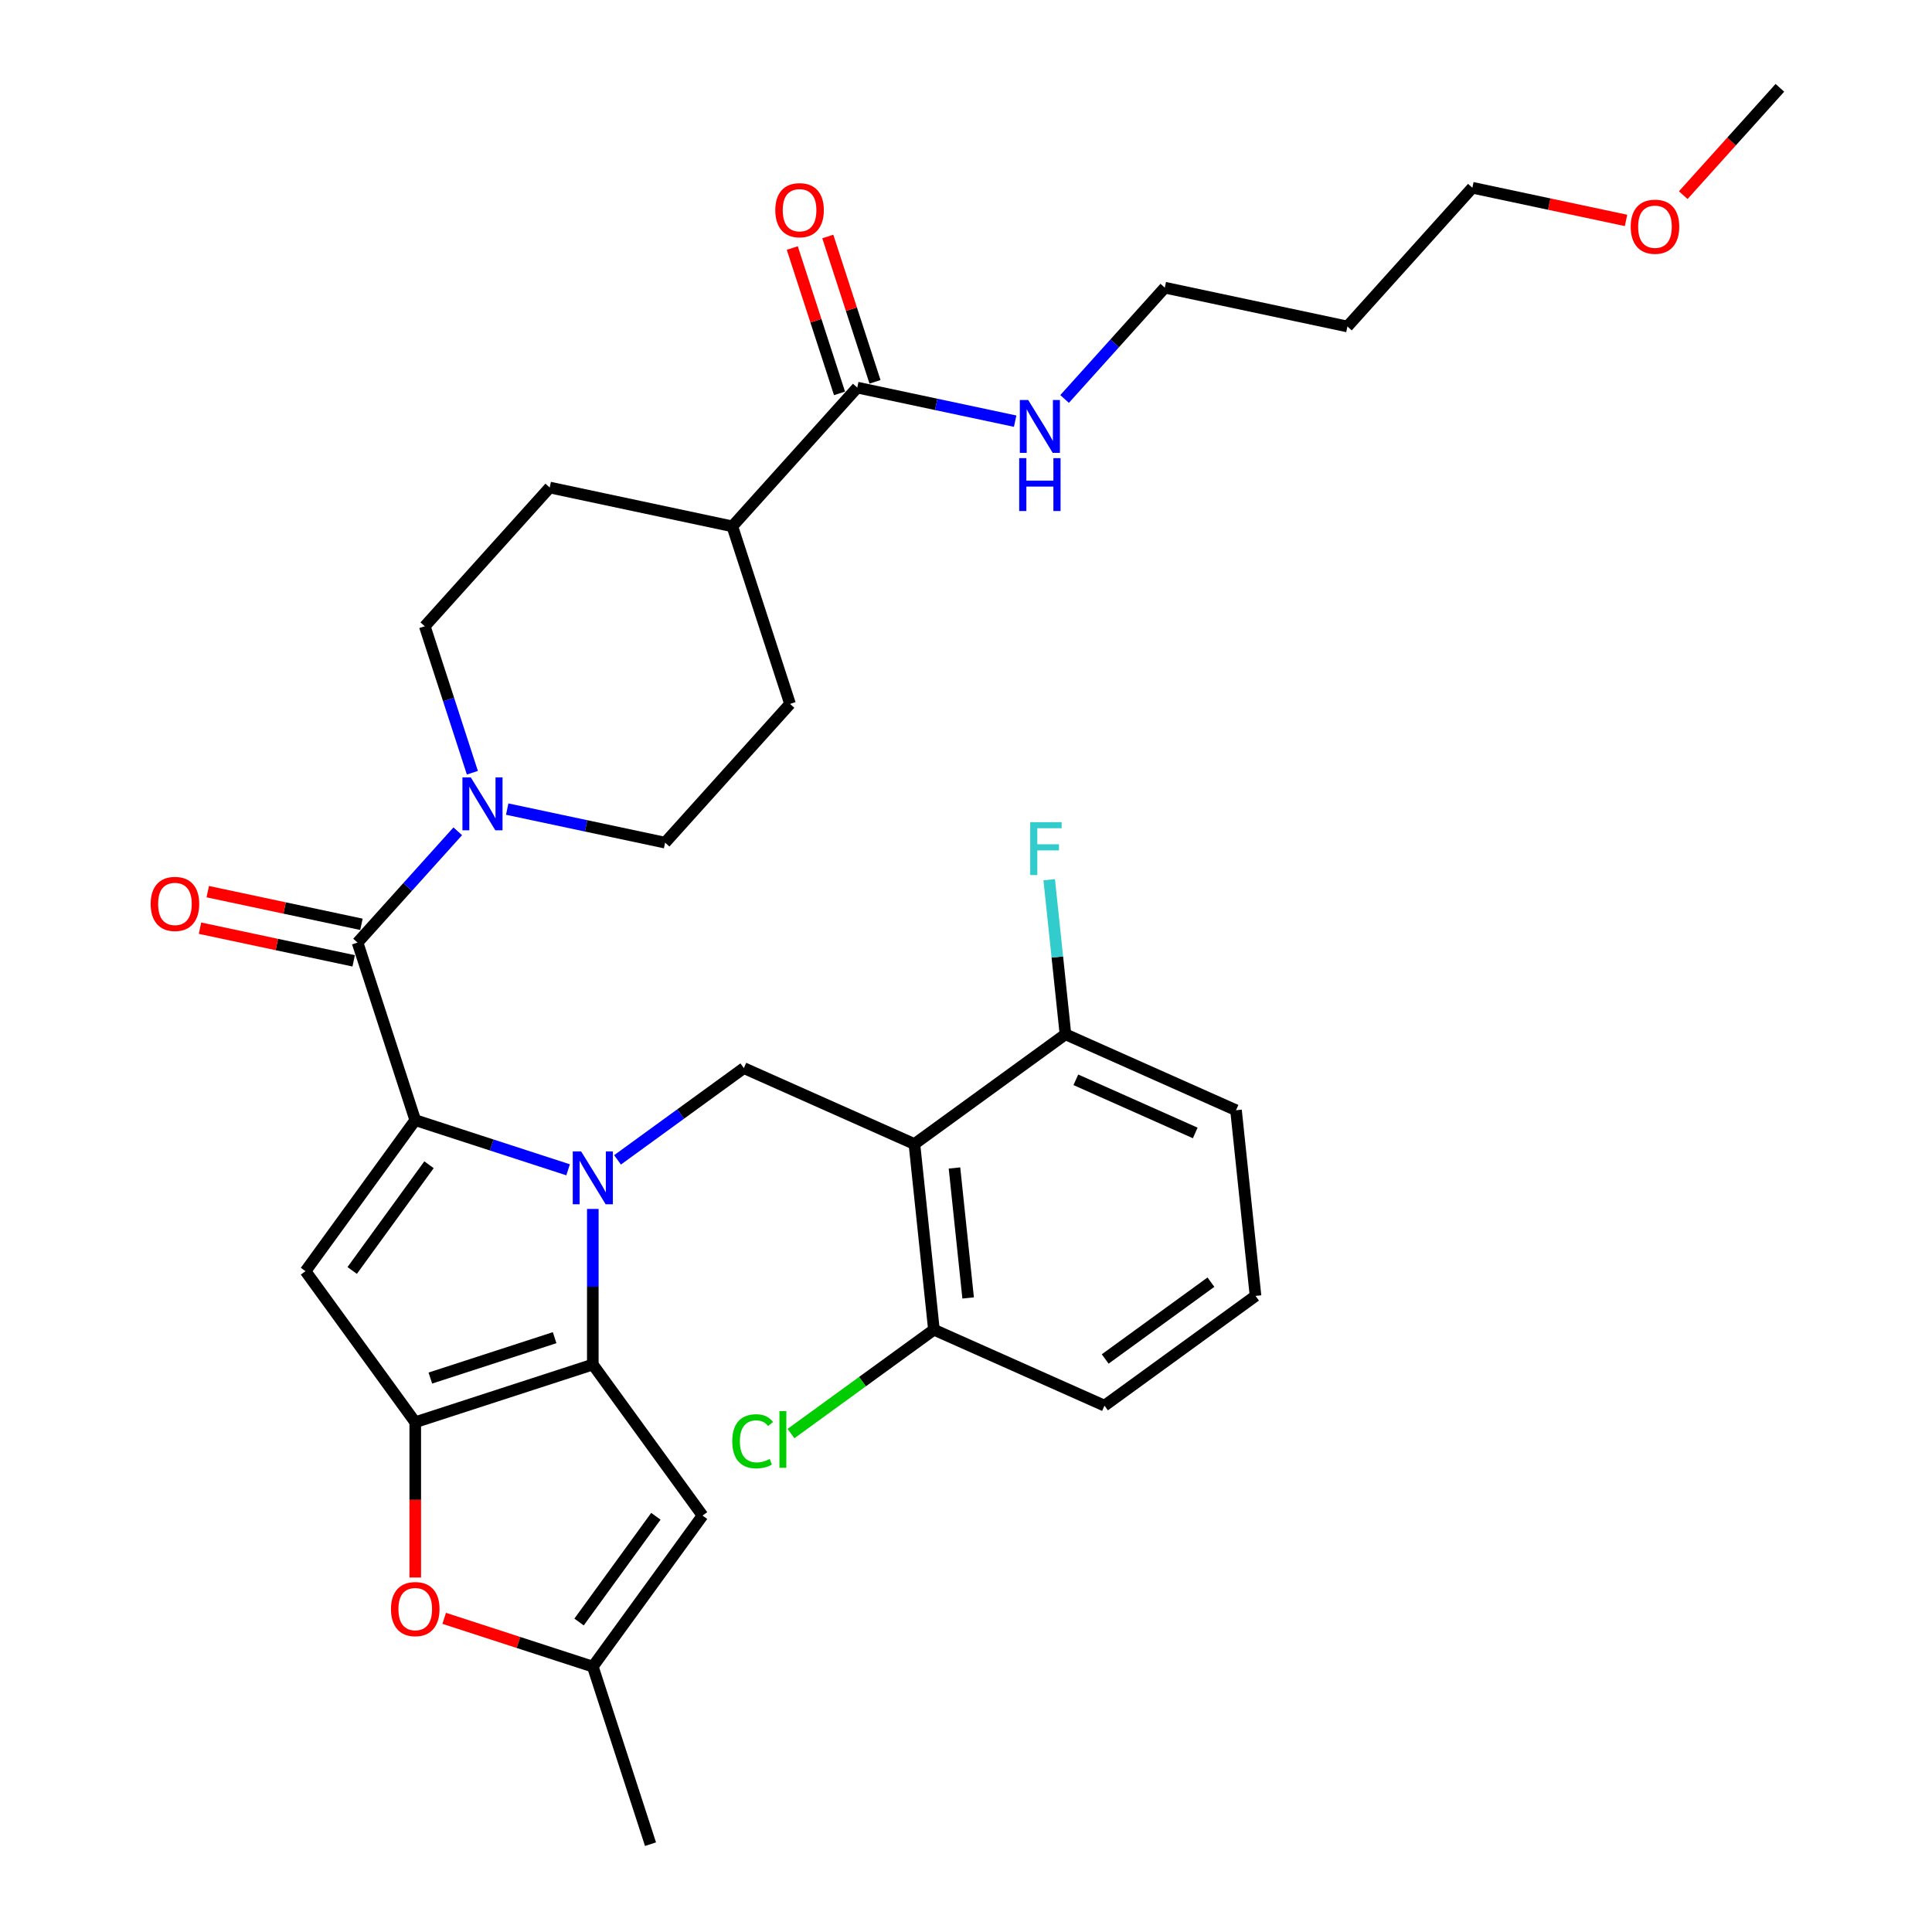 <?xml version='1.0' encoding='iso-8859-1'?>
<svg version='1.1' baseProfile='full'
              xmlns='http://www.w3.org/2000/svg'
                      xmlns:rdkit='http://www.rdkit.org/xml'
                      xmlns:xlink='http://www.w3.org/1999/xlink'
                  xml:space='preserve'
width='1000px' height='1000px' viewBox='0 0 1000 1000'>
<!-- END OF HEADER -->
<rect style='opacity:1.0;fill:#FFFFFF;stroke:none' width='1000' height='1000' x='0' y='0'> </rect>
<path class='bond-0' d='M 294.043,605.488 L 254.487,592.636' style='fill:none;fill-rule:evenodd;stroke:#0000FF;stroke-width:6px;stroke-linecap:butt;stroke-linejoin:miter;stroke-opacity:1' />
<path class='bond-0' d='M 254.487,592.636 L 214.932,579.783' style='fill:none;fill-rule:evenodd;stroke:#000000;stroke-width:6px;stroke-linecap:butt;stroke-linejoin:miter;stroke-opacity:1' />
<path class='bond-1' d='M 306.837,625.745 L 306.837,666.013' style='fill:none;fill-rule:evenodd;stroke:#0000FF;stroke-width:6px;stroke-linecap:butt;stroke-linejoin:miter;stroke-opacity:1' />
<path class='bond-1' d='M 306.837,666.013 L 306.837,706.281' style='fill:none;fill-rule:evenodd;stroke:#000000;stroke-width:6px;stroke-linecap:butt;stroke-linejoin:miter;stroke-opacity:1' />
<path class='bond-6' d='M 319.632,600.35 L 352.324,576.597' style='fill:none;fill-rule:evenodd;stroke:#0000FF;stroke-width:6px;stroke-linecap:butt;stroke-linejoin:miter;stroke-opacity:1' />
<path class='bond-6' d='M 352.324,576.597 L 385.017,552.845' style='fill:none;fill-rule:evenodd;stroke:#000000;stroke-width:6px;stroke-linecap:butt;stroke-linejoin:miter;stroke-opacity:1' />
<path class='bond-3' d='M 214.932,579.783 L 158.131,657.963' style='fill:none;fill-rule:evenodd;stroke:#000000;stroke-width:6px;stroke-linecap:butt;stroke-linejoin:miter;stroke-opacity:1' />
<path class='bond-3' d='M 222.048,602.871 L 182.287,657.596' style='fill:none;fill-rule:evenodd;stroke:#000000;stroke-width:6px;stroke-linecap:butt;stroke-linejoin:miter;stroke-opacity:1' />
<path class='bond-4' d='M 214.932,579.783 L 185.07,487.878' style='fill:none;fill-rule:evenodd;stroke:#000000;stroke-width:6px;stroke-linecap:butt;stroke-linejoin:miter;stroke-opacity:1' />
<path class='bond-2' d='M 306.837,706.281 L 214.932,736.143' style='fill:none;fill-rule:evenodd;stroke:#000000;stroke-width:6px;stroke-linecap:butt;stroke-linejoin:miter;stroke-opacity:1' />
<path class='bond-2' d='M 287.079,692.379 L 222.745,713.282' style='fill:none;fill-rule:evenodd;stroke:#000000;stroke-width:6px;stroke-linecap:butt;stroke-linejoin:miter;stroke-opacity:1' />
<path class='bond-7' d='M 306.837,706.281 L 363.638,784.46' style='fill:none;fill-rule:evenodd;stroke:#000000;stroke-width:6px;stroke-linecap:butt;stroke-linejoin:miter;stroke-opacity:1' />
<path class='bond-8' d='M 214.932,736.143 L 214.932,776.333' style='fill:none;fill-rule:evenodd;stroke:#000000;stroke-width:6px;stroke-linecap:butt;stroke-linejoin:miter;stroke-opacity:1' />
<path class='bond-8' d='M 214.932,776.333 L 214.932,816.524' style='fill:none;fill-rule:evenodd;stroke:#FF0000;stroke-width:6px;stroke-linecap:butt;stroke-linejoin:miter;stroke-opacity:1' />
<path class='bond-33' d='M 214.932,736.143 L 158.131,657.963' style='fill:none;fill-rule:evenodd;stroke:#000000;stroke-width:6px;stroke-linecap:butt;stroke-linejoin:miter;stroke-opacity:1' />
<path class='bond-9' d='M 185.07,487.878 L 211.003,459.076' style='fill:none;fill-rule:evenodd;stroke:#000000;stroke-width:6px;stroke-linecap:butt;stroke-linejoin:miter;stroke-opacity:1' />
<path class='bond-9' d='M 211.003,459.076 L 236.937,430.274' style='fill:none;fill-rule:evenodd;stroke:#0000FF;stroke-width:6px;stroke-linecap:butt;stroke-linejoin:miter;stroke-opacity:1' />
<path class='bond-14' d='M 187.079,478.425 L 147.306,469.972' style='fill:none;fill-rule:evenodd;stroke:#000000;stroke-width:6px;stroke-linecap:butt;stroke-linejoin:miter;stroke-opacity:1' />
<path class='bond-14' d='M 147.306,469.972 L 107.534,461.518' style='fill:none;fill-rule:evenodd;stroke:#FF0000;stroke-width:6px;stroke-linecap:butt;stroke-linejoin:miter;stroke-opacity:1' />
<path class='bond-14' d='M 183.061,497.33 L 143.288,488.876' style='fill:none;fill-rule:evenodd;stroke:#000000;stroke-width:6px;stroke-linecap:butt;stroke-linejoin:miter;stroke-opacity:1' />
<path class='bond-14' d='M 143.288,488.876 L 103.516,480.422' style='fill:none;fill-rule:evenodd;stroke:#FF0000;stroke-width:6px;stroke-linecap:butt;stroke-linejoin:miter;stroke-opacity:1' />
<path class='bond-5' d='M 473.298,592.15 L 385.017,552.845' style='fill:none;fill-rule:evenodd;stroke:#000000;stroke-width:6px;stroke-linecap:butt;stroke-linejoin:miter;stroke-opacity:1' />
<path class='bond-12' d='M 473.298,592.15 L 483.399,688.256' style='fill:none;fill-rule:evenodd;stroke:#000000;stroke-width:6px;stroke-linecap:butt;stroke-linejoin:miter;stroke-opacity:1' />
<path class='bond-12' d='M 494.034,604.545 L 501.105,671.819' style='fill:none;fill-rule:evenodd;stroke:#000000;stroke-width:6px;stroke-linecap:butt;stroke-linejoin:miter;stroke-opacity:1' />
<path class='bond-13' d='M 473.298,592.15 L 551.477,535.349' style='fill:none;fill-rule:evenodd;stroke:#000000;stroke-width:6px;stroke-linecap:butt;stroke-linejoin:miter;stroke-opacity:1' />
<path class='bond-10' d='M 363.638,784.46 L 306.837,862.64' style='fill:none;fill-rule:evenodd;stroke:#000000;stroke-width:6px;stroke-linecap:butt;stroke-linejoin:miter;stroke-opacity:1' />
<path class='bond-10' d='M 339.482,784.827 L 299.722,839.553' style='fill:none;fill-rule:evenodd;stroke:#000000;stroke-width:6px;stroke-linecap:butt;stroke-linejoin:miter;stroke-opacity:1' />
<path class='bond-34' d='M 229.91,837.645 L 268.374,850.142' style='fill:none;fill-rule:evenodd;stroke:#FF0000;stroke-width:6px;stroke-linecap:butt;stroke-linejoin:miter;stroke-opacity:1' />
<path class='bond-34' d='M 268.374,850.142 L 306.837,862.64' style='fill:none;fill-rule:evenodd;stroke:#000000;stroke-width:6px;stroke-linecap:butt;stroke-linejoin:miter;stroke-opacity:1' />
<path class='bond-15' d='M 262.526,418.783 L 303.39,427.469' style='fill:none;fill-rule:evenodd;stroke:#0000FF;stroke-width:6px;stroke-linecap:butt;stroke-linejoin:miter;stroke-opacity:1' />
<path class='bond-15' d='M 303.39,427.469 L 344.255,436.155' style='fill:none;fill-rule:evenodd;stroke:#000000;stroke-width:6px;stroke-linecap:butt;stroke-linejoin:miter;stroke-opacity:1' />
<path class='bond-16' d='M 244.5,399.964 L 232.185,362.061' style='fill:none;fill-rule:evenodd;stroke:#0000FF;stroke-width:6px;stroke-linecap:butt;stroke-linejoin:miter;stroke-opacity:1' />
<path class='bond-16' d='M 232.185,362.061 L 219.87,324.158' style='fill:none;fill-rule:evenodd;stroke:#000000;stroke-width:6px;stroke-linecap:butt;stroke-linejoin:miter;stroke-opacity:1' />
<path class='bond-25' d='M 306.837,862.64 L 336.699,954.545' style='fill:none;fill-rule:evenodd;stroke:#000000;stroke-width:6px;stroke-linecap:butt;stroke-linejoin:miter;stroke-opacity:1' />
<path class='bond-11' d='M 443.716,200.622 L 379.055,272.436' style='fill:none;fill-rule:evenodd;stroke:#000000;stroke-width:6px;stroke-linecap:butt;stroke-linejoin:miter;stroke-opacity:1' />
<path class='bond-18' d='M 452.907,197.636 L 440.686,160.022' style='fill:none;fill-rule:evenodd;stroke:#000000;stroke-width:6px;stroke-linecap:butt;stroke-linejoin:miter;stroke-opacity:1' />
<path class='bond-18' d='M 440.686,160.022 L 428.464,122.409' style='fill:none;fill-rule:evenodd;stroke:#FF0000;stroke-width:6px;stroke-linecap:butt;stroke-linejoin:miter;stroke-opacity:1' />
<path class='bond-18' d='M 434.526,203.608 L 422.305,165.995' style='fill:none;fill-rule:evenodd;stroke:#000000;stroke-width:6px;stroke-linecap:butt;stroke-linejoin:miter;stroke-opacity:1' />
<path class='bond-18' d='M 422.305,165.995 L 410.083,128.382' style='fill:none;fill-rule:evenodd;stroke:#FF0000;stroke-width:6px;stroke-linecap:butt;stroke-linejoin:miter;stroke-opacity:1' />
<path class='bond-21' d='M 443.716,200.622 L 484.581,209.308' style='fill:none;fill-rule:evenodd;stroke:#000000;stroke-width:6px;stroke-linecap:butt;stroke-linejoin:miter;stroke-opacity:1' />
<path class='bond-21' d='M 484.581,209.308 L 525.445,217.994' style='fill:none;fill-rule:evenodd;stroke:#0000FF;stroke-width:6px;stroke-linecap:butt;stroke-linejoin:miter;stroke-opacity:1' />
<path class='bond-22' d='M 483.399,688.256 L 446.406,715.132' style='fill:none;fill-rule:evenodd;stroke:#000000;stroke-width:6px;stroke-linecap:butt;stroke-linejoin:miter;stroke-opacity:1' />
<path class='bond-22' d='M 446.406,715.132 L 409.413,742.009' style='fill:none;fill-rule:evenodd;stroke:#00CC00;stroke-width:6px;stroke-linecap:butt;stroke-linejoin:miter;stroke-opacity:1' />
<path class='bond-29' d='M 483.399,688.256 L 571.68,727.561' style='fill:none;fill-rule:evenodd;stroke:#000000;stroke-width:6px;stroke-linecap:butt;stroke-linejoin:miter;stroke-opacity:1' />
<path class='bond-23' d='M 551.477,535.349 L 547.273,495.346' style='fill:none;fill-rule:evenodd;stroke:#000000;stroke-width:6px;stroke-linecap:butt;stroke-linejoin:miter;stroke-opacity:1' />
<path class='bond-23' d='M 547.273,495.346 L 543.068,455.342' style='fill:none;fill-rule:evenodd;stroke:#33CCCC;stroke-width:6px;stroke-linecap:butt;stroke-linejoin:miter;stroke-opacity:1' />
<path class='bond-28' d='M 551.477,535.349 L 639.758,574.654' style='fill:none;fill-rule:evenodd;stroke:#000000;stroke-width:6px;stroke-linecap:butt;stroke-linejoin:miter;stroke-opacity:1' />
<path class='bond-28' d='M 556.858,558.901 L 618.655,586.414' style='fill:none;fill-rule:evenodd;stroke:#000000;stroke-width:6px;stroke-linecap:butt;stroke-linejoin:miter;stroke-opacity:1' />
<path class='bond-19' d='M 344.255,436.155 L 408.917,364.341' style='fill:none;fill-rule:evenodd;stroke:#000000;stroke-width:6px;stroke-linecap:butt;stroke-linejoin:miter;stroke-opacity:1' />
<path class='bond-20' d='M 219.87,324.158 L 284.531,252.344' style='fill:none;fill-rule:evenodd;stroke:#000000;stroke-width:6px;stroke-linecap:butt;stroke-linejoin:miter;stroke-opacity:1' />
<path class='bond-17' d='M 379.055,272.436 L 284.531,252.344' style='fill:none;fill-rule:evenodd;stroke:#000000;stroke-width:6px;stroke-linecap:butt;stroke-linejoin:miter;stroke-opacity:1' />
<path class='bond-36' d='M 379.055,272.436 L 408.917,364.341' style='fill:none;fill-rule:evenodd;stroke:#000000;stroke-width:6px;stroke-linecap:butt;stroke-linejoin:miter;stroke-opacity:1' />
<path class='bond-30' d='M 551.034,206.504 L 576.968,177.701' style='fill:none;fill-rule:evenodd;stroke:#0000FF;stroke-width:6px;stroke-linecap:butt;stroke-linejoin:miter;stroke-opacity:1' />
<path class='bond-30' d='M 576.968,177.701 L 602.902,148.899' style='fill:none;fill-rule:evenodd;stroke:#000000;stroke-width:6px;stroke-linecap:butt;stroke-linejoin:miter;stroke-opacity:1' />
<path class='bond-24' d='M 697.425,168.991 L 602.902,148.899' style='fill:none;fill-rule:evenodd;stroke:#000000;stroke-width:6px;stroke-linecap:butt;stroke-linejoin:miter;stroke-opacity:1' />
<path class='bond-31' d='M 697.425,168.991 L 762.087,97.177' style='fill:none;fill-rule:evenodd;stroke:#000000;stroke-width:6px;stroke-linecap:butt;stroke-linejoin:miter;stroke-opacity:1' />
<path class='bond-26' d='M 649.859,670.76 L 639.758,574.654' style='fill:none;fill-rule:evenodd;stroke:#000000;stroke-width:6px;stroke-linecap:butt;stroke-linejoin:miter;stroke-opacity:1' />
<path class='bond-35' d='M 649.859,670.76 L 571.68,727.561' style='fill:none;fill-rule:evenodd;stroke:#000000;stroke-width:6px;stroke-linecap:butt;stroke-linejoin:miter;stroke-opacity:1' />
<path class='bond-35' d='M 626.772,663.644 L 572.046,703.405' style='fill:none;fill-rule:evenodd;stroke:#000000;stroke-width:6px;stroke-linecap:butt;stroke-linejoin:miter;stroke-opacity:1' />
<path class='bond-27' d='M 841.632,114.085 L 801.859,105.631' style='fill:none;fill-rule:evenodd;stroke:#FF0000;stroke-width:6px;stroke-linecap:butt;stroke-linejoin:miter;stroke-opacity:1' />
<path class='bond-27' d='M 801.859,105.631 L 762.087,97.177' style='fill:none;fill-rule:evenodd;stroke:#000000;stroke-width:6px;stroke-linecap:butt;stroke-linejoin:miter;stroke-opacity:1' />
<path class='bond-32' d='M 871.246,101.015 L 896.259,73.234' style='fill:none;fill-rule:evenodd;stroke:#FF0000;stroke-width:6px;stroke-linecap:butt;stroke-linejoin:miter;stroke-opacity:1' />
<path class='bond-32' d='M 896.259,73.234 L 921.272,45.455' style='fill:none;fill-rule:evenodd;stroke:#000000;stroke-width:6px;stroke-linecap:butt;stroke-linejoin:miter;stroke-opacity:1' />
<path  class='atom-0' d='M 300.788 595.962
L 309.756 610.457
Q 310.645 611.887, 312.075 614.477
Q 313.505 617.067, 313.583 617.222
L 313.583 595.962
L 317.216 595.962
L 317.216 623.329
L 313.467 623.329
L 303.842 607.481
Q 302.721 605.625, 301.522 603.499
Q 300.363 601.373, 300.015 600.716
L 300.015 623.329
L 296.459 623.329
L 296.459 595.962
L 300.788 595.962
' fill='#0000FF'/>
<path  class='atom-9' d='M 202.369 832.855
Q 202.369 826.284, 205.616 822.612
Q 208.863 818.94, 214.932 818.94
Q 221 818.94, 224.247 822.612
Q 227.494 826.284, 227.494 832.855
Q 227.494 839.504, 224.209 843.292
Q 220.923 847.041, 214.932 847.041
Q 208.902 847.041, 205.616 843.292
Q 202.369 839.542, 202.369 832.855
M 214.932 843.949
Q 219.106 843.949, 221.348 841.166
Q 223.629 838.344, 223.629 832.855
Q 223.629 827.482, 221.348 824.776
Q 219.106 822.032, 214.932 822.032
Q 210.757 822.032, 208.477 824.738
Q 206.235 827.444, 206.235 832.855
Q 206.235 838.383, 208.477 841.166
Q 210.757 843.949, 214.932 843.949
' fill='#FF0000'/>
<path  class='atom-10' d='M 243.682 402.38
L 252.65 416.876
Q 253.539 418.306, 254.969 420.896
Q 256.399 423.485, 256.477 423.64
L 256.477 402.38
L 260.11 402.38
L 260.11 429.747
L 256.361 429.747
L 246.736 413.899
Q 245.615 412.044, 244.417 409.918
Q 243.257 407.792, 242.909 407.135
L 242.909 429.747
L 239.353 429.747
L 239.353 402.38
L 243.682 402.38
' fill='#0000FF'/>
<path  class='atom-15' d='M 77.984 467.864
Q 77.984 461.292, 81.231 457.62
Q 84.478 453.948, 90.546 453.948
Q 96.615 453.948, 99.862 457.62
Q 103.109 461.292, 103.109 467.864
Q 103.109 474.512, 99.823 478.3
Q 96.538 482.05, 90.546 482.05
Q 84.516 482.05, 81.231 478.3
Q 77.984 474.551, 77.984 467.864
M 90.546 478.957
Q 94.721 478.957, 96.963 476.174
Q 99.243 473.352, 99.243 467.864
Q 99.243 462.491, 96.963 459.785
Q 94.721 457.04, 90.546 457.04
Q 86.372 457.04, 84.091 459.746
Q 81.849 462.452, 81.849 467.864
Q 81.849 473.391, 84.091 476.174
Q 86.372 478.957, 90.546 478.957
' fill='#FF0000'/>
<path  class='atom-19' d='M 401.292 108.793
Q 401.292 102.222, 404.539 98.55
Q 407.786 94.878, 413.854 94.878
Q 419.923 94.878, 423.17 98.55
Q 426.417 102.222, 426.417 108.793
Q 426.417 115.442, 423.131 119.23
Q 419.846 122.98, 413.854 122.98
Q 407.824 122.98, 404.539 119.23
Q 401.292 115.481, 401.292 108.793
M 413.854 119.887
Q 418.029 119.887, 420.271 117.104
Q 422.552 114.282, 422.552 108.793
Q 422.552 103.421, 420.271 100.715
Q 418.029 97.97, 413.854 97.97
Q 409.68 97.97, 407.399 100.676
Q 405.157 103.382, 405.157 108.793
Q 405.157 114.321, 407.399 117.104
Q 409.68 119.887, 413.854 119.887
' fill='#FF0000'/>
<path  class='atom-22' d='M 532.191 207.03
L 541.158 221.525
Q 542.047 222.955, 543.478 225.545
Q 544.908 228.135, 544.985 228.29
L 544.985 207.03
L 548.619 207.03
L 548.619 234.397
L 544.869 234.397
L 535.244 218.549
Q 534.123 216.693, 532.925 214.567
Q 531.765 212.441, 531.417 211.784
L 531.417 234.397
L 527.861 234.397
L 527.861 207.03
L 532.191 207.03
' fill='#0000FF'/>
<path  class='atom-22' d='M 527.533 237.134
L 531.244 237.134
L 531.244 248.769
L 545.236 248.769
L 545.236 237.134
L 548.947 237.134
L 548.947 264.501
L 545.236 264.501
L 545.236 251.861
L 531.244 251.861
L 531.244 264.501
L 527.533 264.501
L 527.533 237.134
' fill='#0000FF'/>
<path  class='atom-23' d='M 379.012 746.003
Q 379.012 739.2, 382.181 735.644
Q 385.39 732.049, 391.458 732.049
Q 397.102 732.049, 400.117 736.031
L 397.566 738.118
Q 395.362 735.219, 391.458 735.219
Q 387.322 735.219, 385.119 738.002
Q 382.954 740.746, 382.954 746.003
Q 382.954 751.415, 385.196 754.198
Q 387.477 756.981, 391.884 756.981
Q 394.899 756.981, 398.416 755.164
L 399.498 758.064
Q 398.068 758.991, 395.904 759.532
Q 393.739 760.074, 391.342 760.074
Q 385.39 760.074, 382.181 756.44
Q 379.012 752.807, 379.012 746.003
' fill='#00CC00'/>
<path  class='atom-23' d='M 403.441 730.387
L 406.997 730.387
L 406.997 759.726
L 403.441 759.726
L 403.441 730.387
' fill='#00CC00'/>
<path  class='atom-24' d='M 533.239 425.559
L 549.513 425.559
L 549.513 428.69
L 536.912 428.69
L 536.912 437.001
L 548.121 437.001
L 548.121 440.171
L 536.912 440.171
L 536.912 452.927
L 533.239 452.927
L 533.239 425.559
' fill='#33CCCC'/>
<path  class='atom-28' d='M 844.048 117.346
Q 844.048 110.775, 847.295 107.103
Q 850.542 103.43, 856.61 103.43
Q 862.679 103.43, 865.926 107.103
Q 869.173 110.775, 869.173 117.346
Q 869.173 123.994, 865.887 127.782
Q 862.602 131.532, 856.61 131.532
Q 850.58 131.532, 847.295 127.782
Q 844.048 124.033, 844.048 117.346
M 856.61 128.44
Q 860.785 128.44, 863.027 125.657
Q 865.307 122.835, 865.307 117.346
Q 865.307 111.973, 863.027 109.267
Q 860.785 106.523, 856.61 106.523
Q 852.436 106.523, 850.155 109.229
Q 847.913 111.934, 847.913 117.346
Q 847.913 122.873, 850.155 125.657
Q 852.436 128.44, 856.61 128.44
' fill='#FF0000'/>
</svg>
